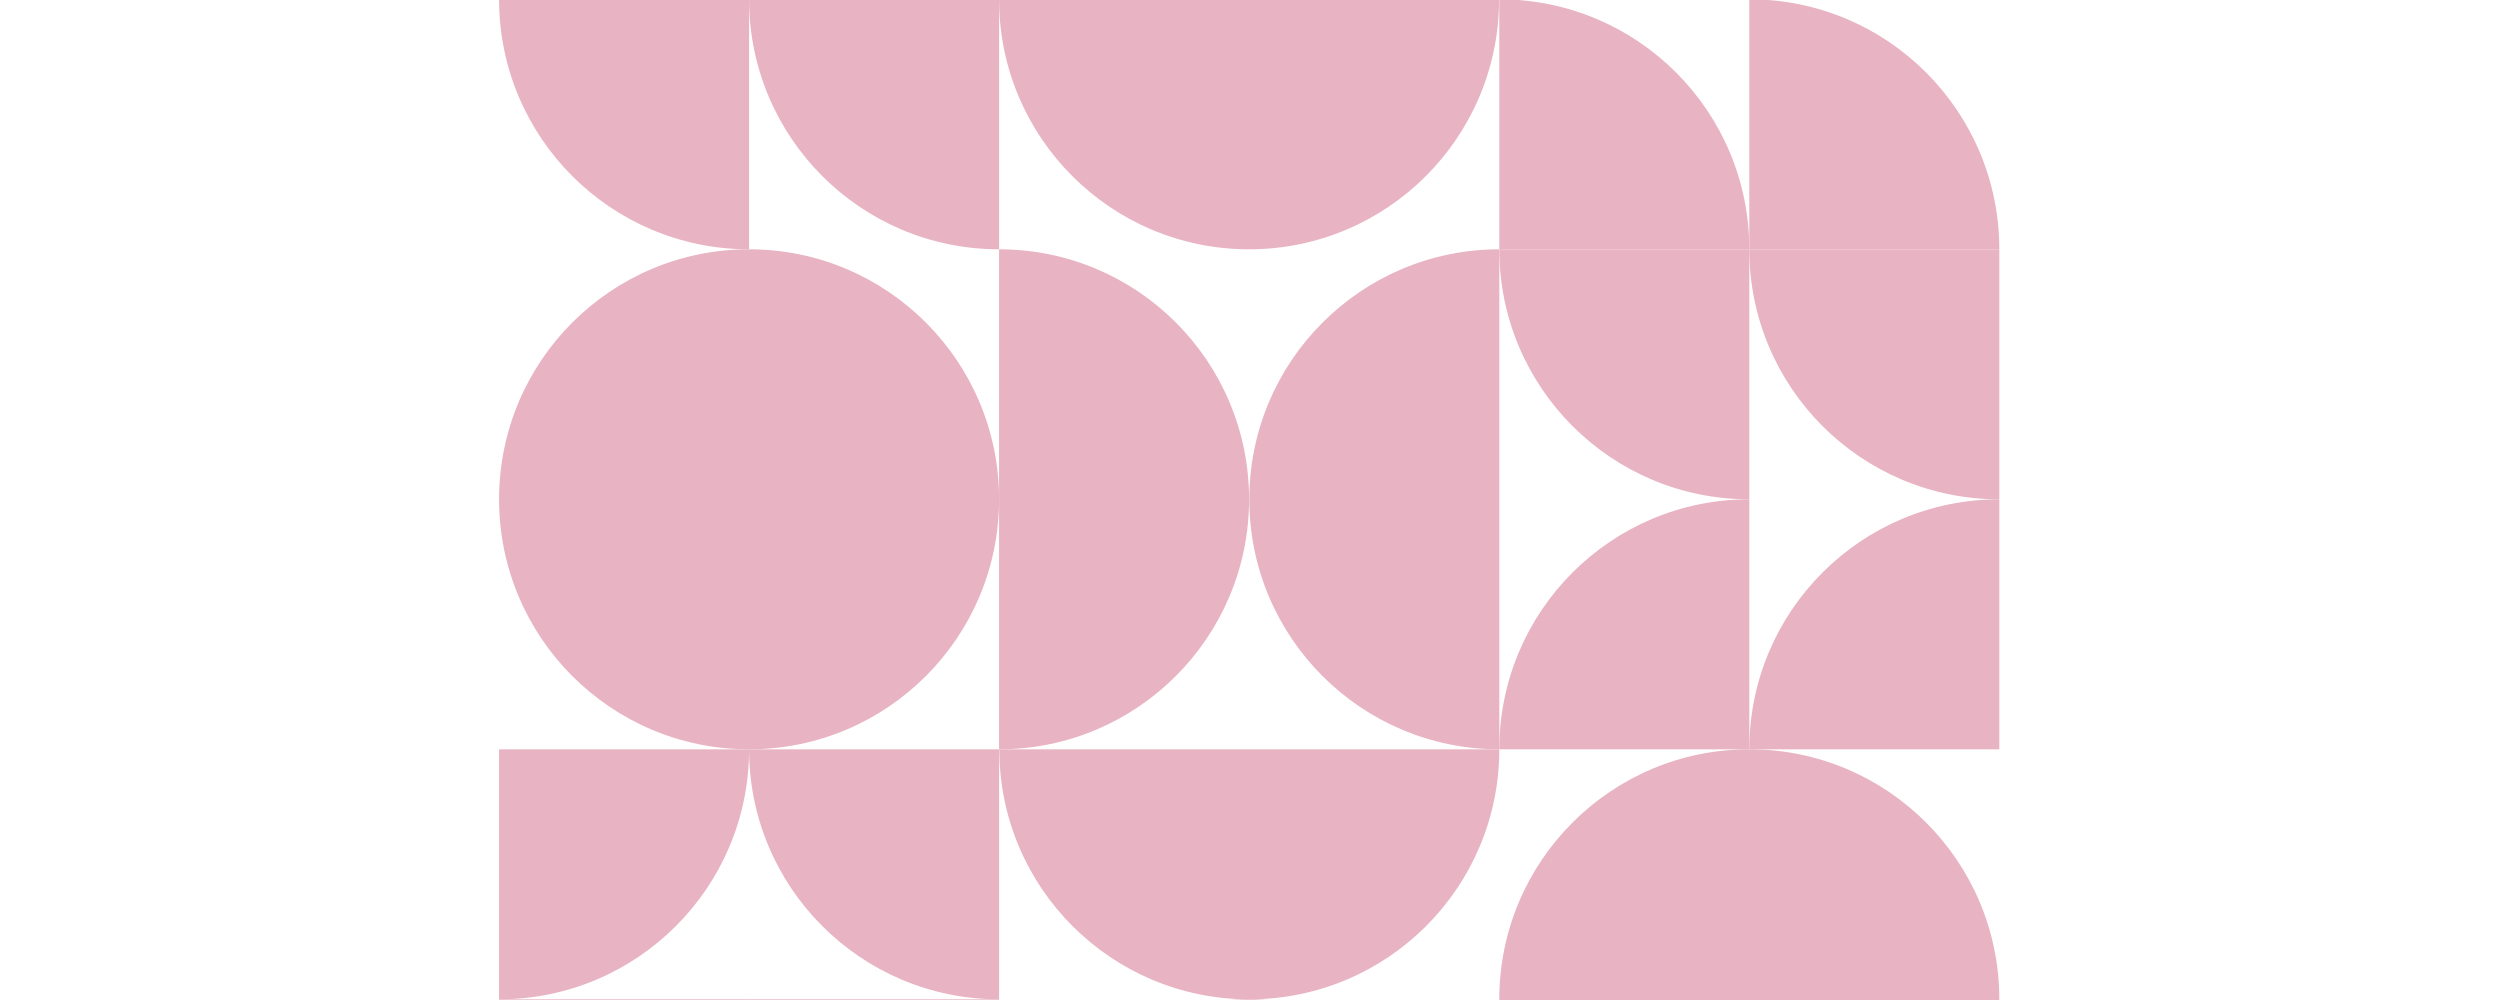 <?xml version="1.0" encoding="utf-8"?>
<!-- Generator: Adobe Illustrator 26.0.3, SVG Export Plug-In . SVG Version: 6.00 Build 0)  -->
<svg version="1.1" id="Layer_1" xmlns="http://www.w3.org/2000/svg" xmlns:xlink="http://www.w3.org/1999/xlink" x="0px" y="0px"
	 viewBox="0 0 1080 432" style="enable-background:new 0 0 1080 432;" xml:space="preserve">
<style type="text/css">
	.st0{fill:#E8B3C3;}
</style>
<circle class="st0" cx="755.7" cy="-216.3" r="108"/>
<circle class="st0" cx="539.6" cy="-0.3" r="108"/>
<path class="st0" d="M431.6-324.3c59.7,0,108,48.4,108,108s-48.4,108-108,108V-324.3z"/>
<path class="st0" d="M647.7-108.3c-59.7,0-108-48.4-108-108s48.4-108,108-108V-108.3z"/>
<path class="st0" d="M431.6-324.3c0,59.7-48.4,108-108,108s-108-48.4-108-108H431.6z"/>
<path class="st0" d="M215.6-108.3c0-59.7,48.4-108,108-108s108,48.4,108,108H215.6z"/>
<path class="st0" d="M647.7-108.3c59.7,0,108,0,108,0c0,59.7-48.4,108-108,108V-108.3z"/>
<path class="st0" d="M647.7,107.7c0-59.7,0-108,0-108c59.7,0,108,48.4,108,108H647.7z"/>
<path class="st0" d="M323.6-0.3c0-59.7,0-108,0-108c59.7,0,108,48.4,108,108H323.6z"/>
<path class="st0" d="M431.6-0.3c0,59.7,0,108,0,108c-59.7,0-108-48.4-108-108L431.6-0.3z"/>
<path class="st0" d="M215.6-0.3c0-59.7,0-108,0-108c59.7,0,108,48.4,108,108H215.6z"/>
<path class="st0" d="M323.6-0.3c0,59.7,0,108,0,108c-59.7,0-108-48.4-108-108L323.6-0.3z"/>
<path class="st0" d="M755.7-108.3c59.7,0,108,0,108,0c0,59.7-48.4,108-108,108V-108.3z"/>
<path class="st0" d="M755.7,107.7c0-59.7,0-108,0-108c59.7,0,108,48.4,108,108H755.7z"/>
<circle class="st0" cx="323.6" cy="215.7" r="108"/>
<circle class="st0" cx="755.7" cy="431.7" r="108"/>
<path class="st0" d="M647.7,323.7c-59.7,0-108-48.4-108-108s48.4-108,108-108V323.7z"/>
<path class="st0" d="M431.6,107.7c59.7,0,108,48.4,108,108s-48.4,108-108,108V107.7z"/>
<path class="st0" d="M431.6,539.7c0-59.7,48.4-108,108-108c59.7,0,108,48.4,108,108H431.6z"/>
<path class="st0" d="M647.7,323.7c0,59.7-48.4,108-108,108c-59.7,0-108-48.4-108-108H647.7z"/>
<path class="st0" d="M863.7,323.7c-59.7,0-108,0-108,0c0-59.7,48.4-108,108-108V323.7z"/>
<path class="st0" d="M863.7,107.7c0,59.7,0,108,0,108c-59.7,0-108-48.4-108-108H863.7z"/>
<path class="st0" d="M755.7,323.7c-59.7,0-108,0-108,0c0-59.7,48.4-108,108-108V323.7z"/>
<path class="st0" d="M755.7,107.7c0,59.7,0,108,0,108c-59.7,0-108-48.4-108-108H755.7z"/>
<path class="st0" d="M431.6,323.7c0,59.7,0,108,0,108c-59.7,0-108-48.4-108-108H431.6z"/>
<path class="st0" d="M215.6,323.7c59.7,0,108,0,108,0c0,59.7-48.4,108-108,108V323.7z"/>
<path class="st0" d="M431.6,431.7c0,59.7,0,108,0,108c-59.7,0-108-48.4-108-108H431.6z"/>
<path class="st0" d="M215.6,431.7c59.7,0,108,0,108,0c0,59.7-48.4,108-108,108V431.7z"/>
<circle class="st0" cx="539.6" cy="647.7" r="108"/>
<path class="st0" d="M863.7,539.7c0,59.7,0,108,0,108c-59.7,0-108-48.4-108-108H863.7z"/>
<path class="st0" d="M647.7,539.7c59.7,0,108,0,108,0c0,59.7-48.4,108-108,108V539.7z"/>
<g>
	<path class="st0" d="M323.6,647.7c0-59.7,0-108,0-108c-59.7,0-108,48.4-108,108H323.6z"/>
	<path class="st0" d="M215.6,647.7c0,59.7,0,108,0,108c59.7,0,108-48.4,108-108L215.6,647.7z"/>
	<path class="st0" d="M431.6,647.7c0-59.7,0-108,0-108c-59.7,0-108,48.4-108,108H431.6z"/>
	<path class="st0" d="M323.6,647.7c0,59.7,0,108,0,108c59.7,0,108-48.4,108-108L323.6,647.7z"/>
</g>
<path class="st0" d="M647.7,755.7c0-59.7,0-108,0-108c59.7,0,108,48.4,108,108H647.7z"/>
<path class="st0" d="M863.7,755.7c-59.7,0-108,0-108,0c0-59.7,48.4-108,108-108V755.7z"/>
<line class="st0" x1="539.6" y1="755.7" x2="539.6" y2="539.7"/>
<line class="st0" x1="755.7" y1="-108.3" x2="755.7" y2="-324.3"/>
</svg>
